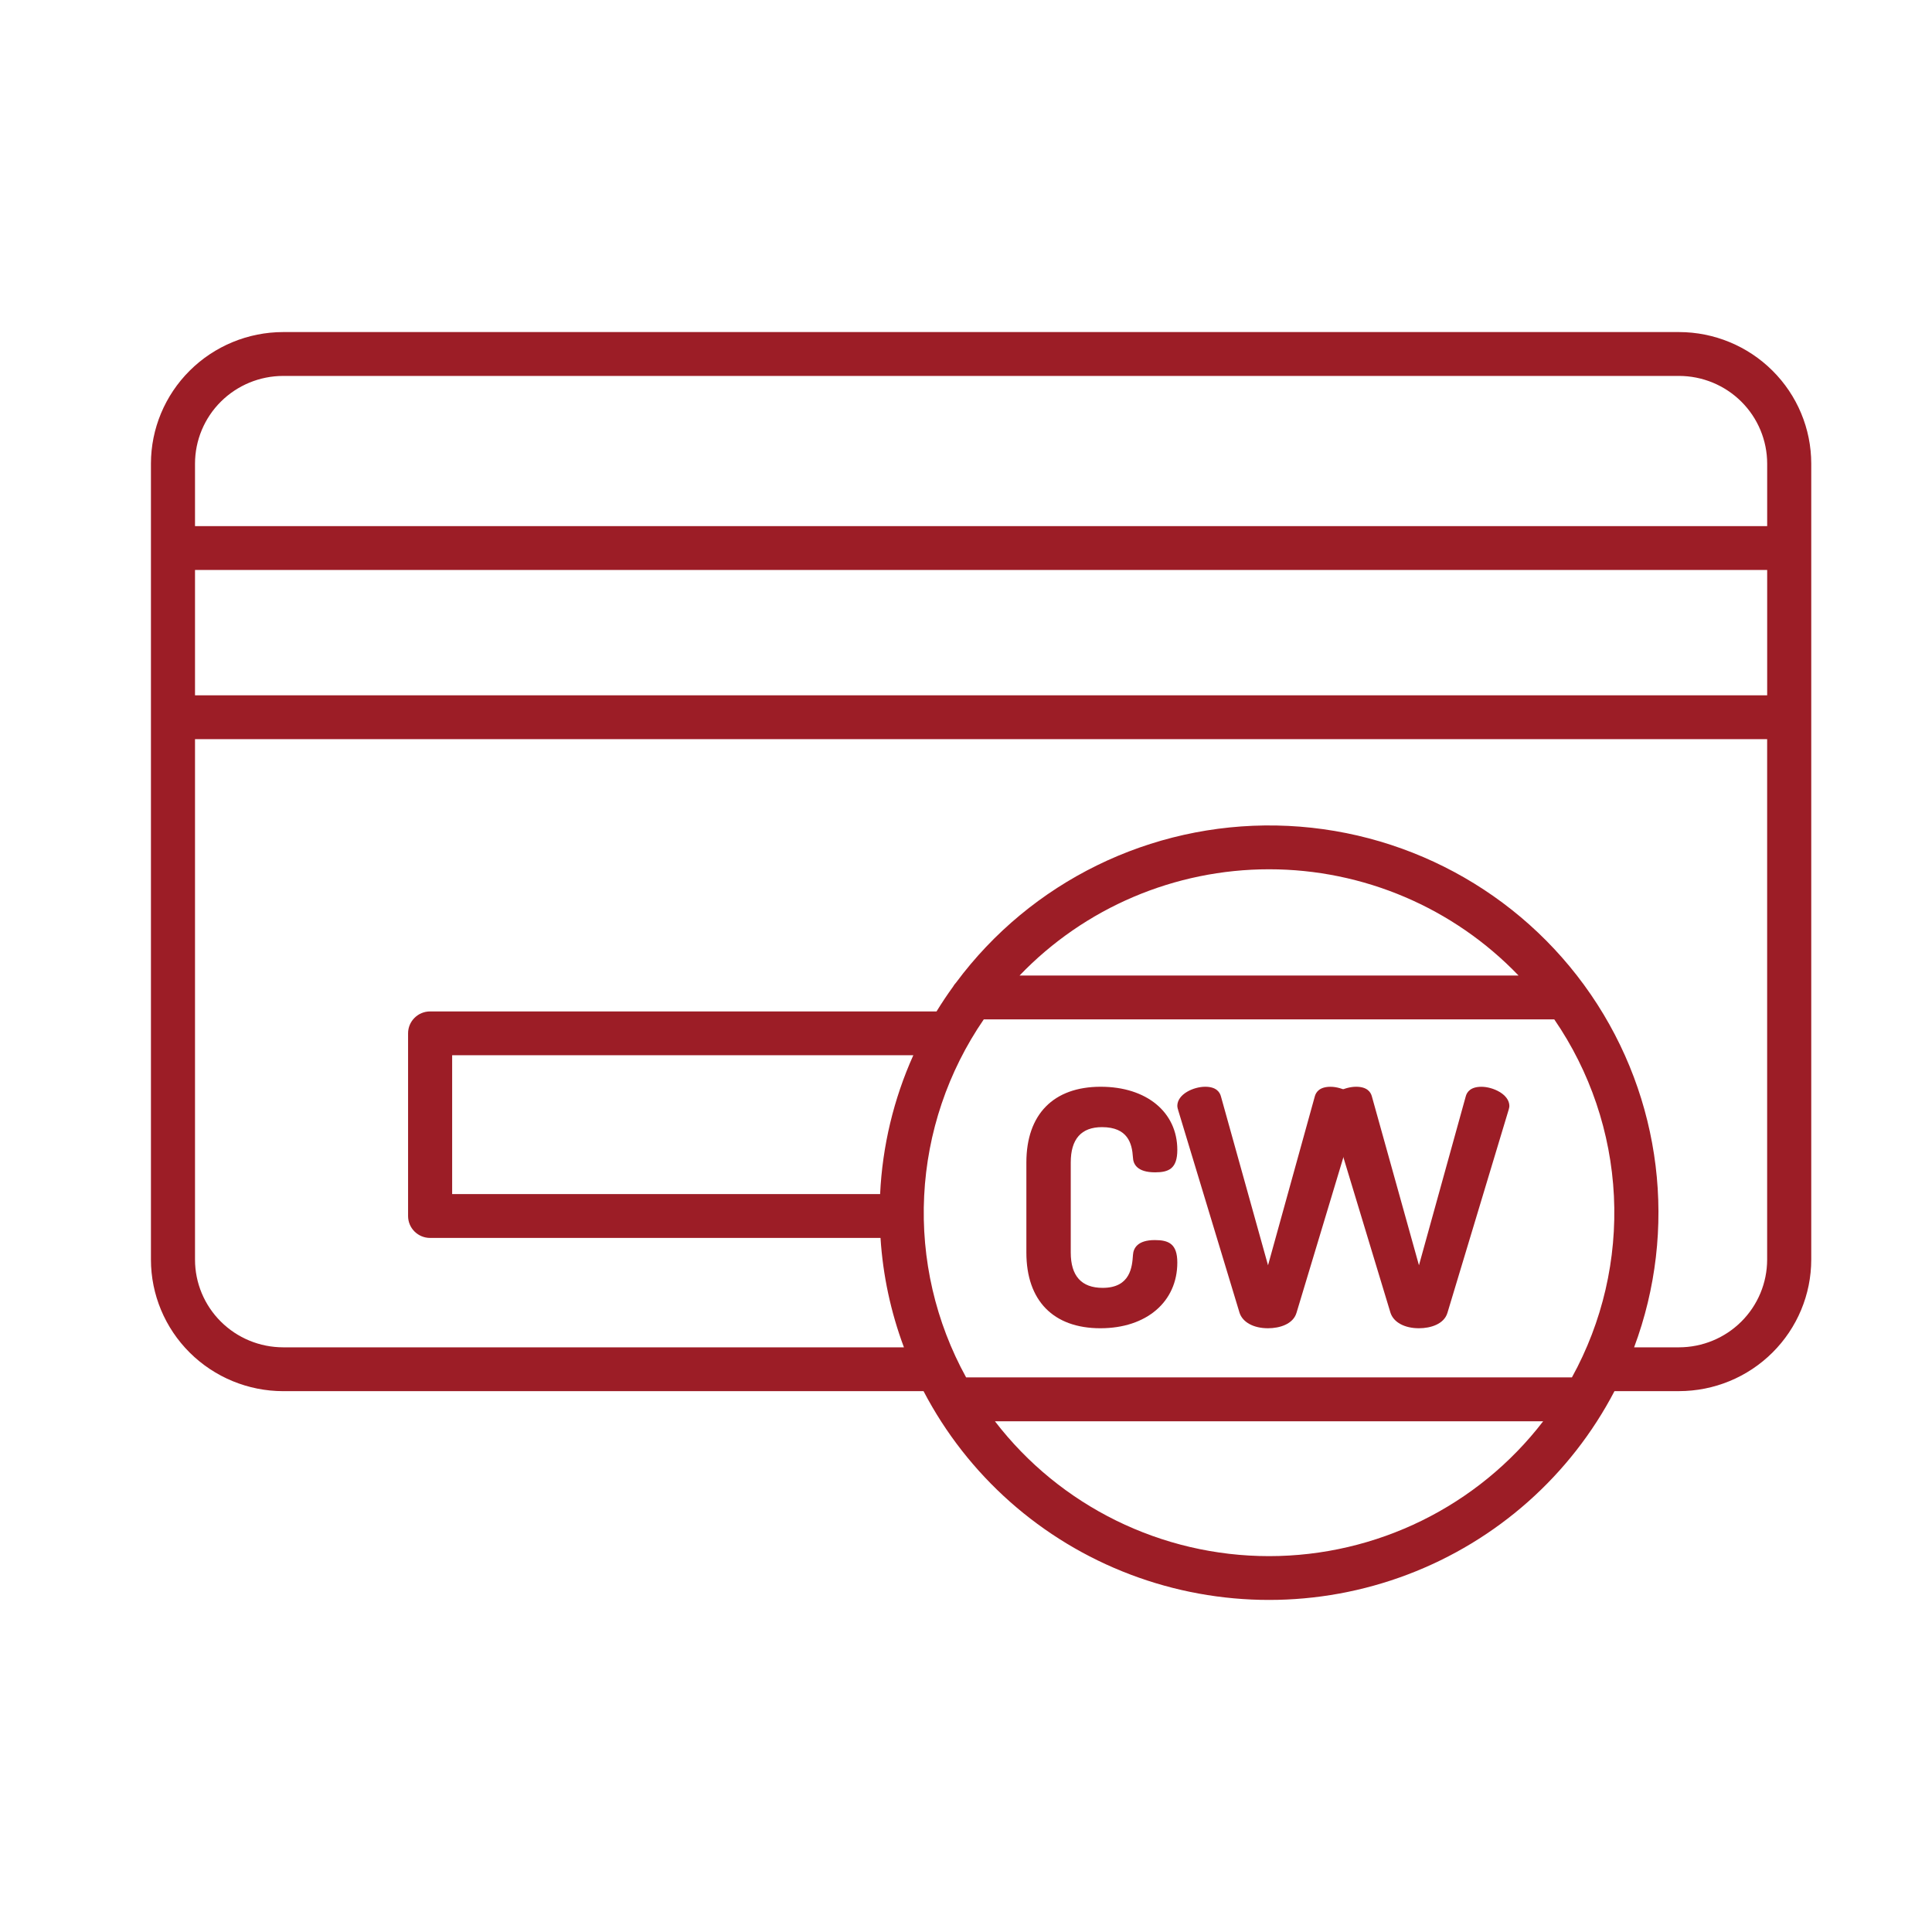 <?xml version="1.0" encoding="UTF-8"?>
<svg width="64px" height="64px" viewBox="0 0 64 64" version="1.1" xmlns="http://www.w3.org/2000/svg" xmlns:xlink="http://www.w3.org/1999/xlink">
    <title>Icons-4</title>
    <g id="Icons-4" stroke="none" stroke-width="1" fill="none" fill-rule="evenodd">
        <g id="Group" transform="translate(5, 11)" fill="#9C1D26" fill-rule="nonzero">
            <path d="M4.38,35.083 L25.593,35.083 C27.051,37.876 29.49,40.039 32.447,41.159 C35.404,42.28 38.672,42.28 41.628,41.159 C44.585,40.039 47.025,37.876 48.482,35.083 L50.619,35.083 C51.781,35.082 52.894,34.623 53.715,33.806 C54.537,32.989 54.999,31.881 55,30.727 L55,4.357 C54.999,3.202 54.537,2.095 53.715,1.278 C52.894,0.461 51.781,0.001 50.619,0 L4.381,0 C3.219,0.001 2.106,0.461 1.285,1.278 C0.463,2.095 0.001,3.202 0,4.357 L0,30.728 C0.001,31.883 0.463,32.99 1.285,33.807 C2.106,34.623 3.219,35.083 4.381,35.084 L4.38,35.083 Z M9.978,28.555 L9.978,23.956 L25.255,23.956 C24.603,25.407 24.23,26.967 24.155,28.555 L9.978,28.555 Z M47.073,34.628 L27.004,34.628 C25.991,32.79 25.51,30.709 25.614,28.616 C25.717,26.522 26.401,24.498 27.589,22.768 L46.487,22.768 C47.675,24.498 48.359,26.522 48.463,28.616 C48.566,30.709 48.085,32.79 47.072,34.628 L47.073,34.628 Z M28.774,21.316 C30.929,19.068 33.916,17.796 37.039,17.796 C40.162,17.796 43.148,19.068 45.304,21.316 L28.774,21.316 Z M37.039,40.549 C33.477,40.548 30.119,38.896 27.958,36.081 L46.12,36.081 C43.959,38.896 40.601,40.548 37.039,40.549 Z M50.62,33.632 L49.132,33.632 C50.587,29.735 50.052,25.38 47.699,21.946 C45.346,18.512 41.465,16.425 37.287,16.346 C33.109,16.268 29.152,18.207 26.67,21.551 C26.631,21.593 26.597,21.638 26.569,21.688 C26.377,21.953 26.196,22.225 26.024,22.505 L9.248,22.505 C8.844,22.505 8.518,22.83 8.518,23.231 L8.518,29.282 C8.518,29.683 8.844,30.008 9.248,30.008 L24.168,30.008 C24.247,31.247 24.509,32.468 24.944,33.632 L4.38,33.632 C3.606,33.631 2.863,33.325 2.316,32.78 C1.769,32.236 1.46,31.498 1.46,30.728 L1.46,13.485 L53.539,13.485 L53.539,30.728 C53.538,31.498 53.23,32.236 52.683,32.78 C52.136,33.325 51.393,33.631 50.619,33.632 L50.62,33.632 Z M1.46,12.033 L1.46,7.88 L53.54,7.88 L53.54,12.033 L1.46,12.033 Z M4.38,1.453 L50.619,1.453 C51.394,1.454 52.136,1.76 52.684,2.305 C53.231,2.849 53.539,3.588 53.54,4.357 L53.54,6.428 L1.46,6.428 L1.46,4.357 C1.461,3.588 1.769,2.849 2.316,2.305 C2.864,1.76 3.606,1.454 4.381,1.453 L4.38,1.453 Z" id="Shape"></path>
            <path d="M31.505,26.338 C32.358,26.338 32.501,26.874 32.53,27.339 C32.538,27.565 32.671,27.835 33.265,27.835 C33.719,27.835 34,27.711 34,27.091 C34,25.841 32.981,25 31.463,25 C29.898,25 29,25.914 29,27.508 L29,30.492 C29,32.086 29.894,33 31.453,33 C32.976,33 34,32.125 34,30.823 C34,30.204 33.715,30.079 33.255,30.079 C32.682,30.079 32.545,30.348 32.531,30.573 C32.504,30.953 32.455,31.662 31.526,31.662 C30.825,31.662 30.47,31.268 30.47,30.491 L30.47,27.508 C30.47,26.732 30.818,26.338 31.505,26.338 L31.505,26.338 Z" id="Path"></path>
            <path d="M39.075,25.001 C38.713,25.001 38.592,25.176 38.554,25.322 L37.005,30.914 L35.446,25.323 C35.408,25.175 35.286,25 34.925,25 C34.539,25 34,25.242 34,25.637 C34.003,25.677 34.01,25.717 34.022,25.756 L34.08,25.744 L34.023,25.758 L36.062,32.489 C36.166,32.804 36.528,33 37.005,33 C37.388,33 37.837,32.865 37.949,32.487 L39.977,25.758 L39.984,25.733 L39.983,25.733 C39.993,25.702 39.999,25.67 40,25.637 C40,25.249 39.452,25.001 39.075,25.001 L39.075,25.001 Z" id="Path"></path>
            <path d="M44.075,25.001 C43.713,25.001 43.591,25.176 43.554,25.322 L42.005,30.914 L40.446,25.323 C40.408,25.175 40.286,25 39.924,25 C39.539,25 39,25.242 39,25.637 C39.003,25.677 39.01,25.717 39.022,25.756 L39.08,25.744 L39.023,25.758 L41.062,32.489 C41.166,32.804 41.528,33 42.005,33 C42.388,33 42.837,32.865 42.949,32.487 L44.977,25.759 L44.983,25.734 L44.983,25.734 C44.993,25.703 44.998,25.67 45,25.638 C44.999,25.249 44.452,25.001 44.075,25.001 L44.075,25.001 Z" id="Path"></path>
        </g>
    </g>
</svg>